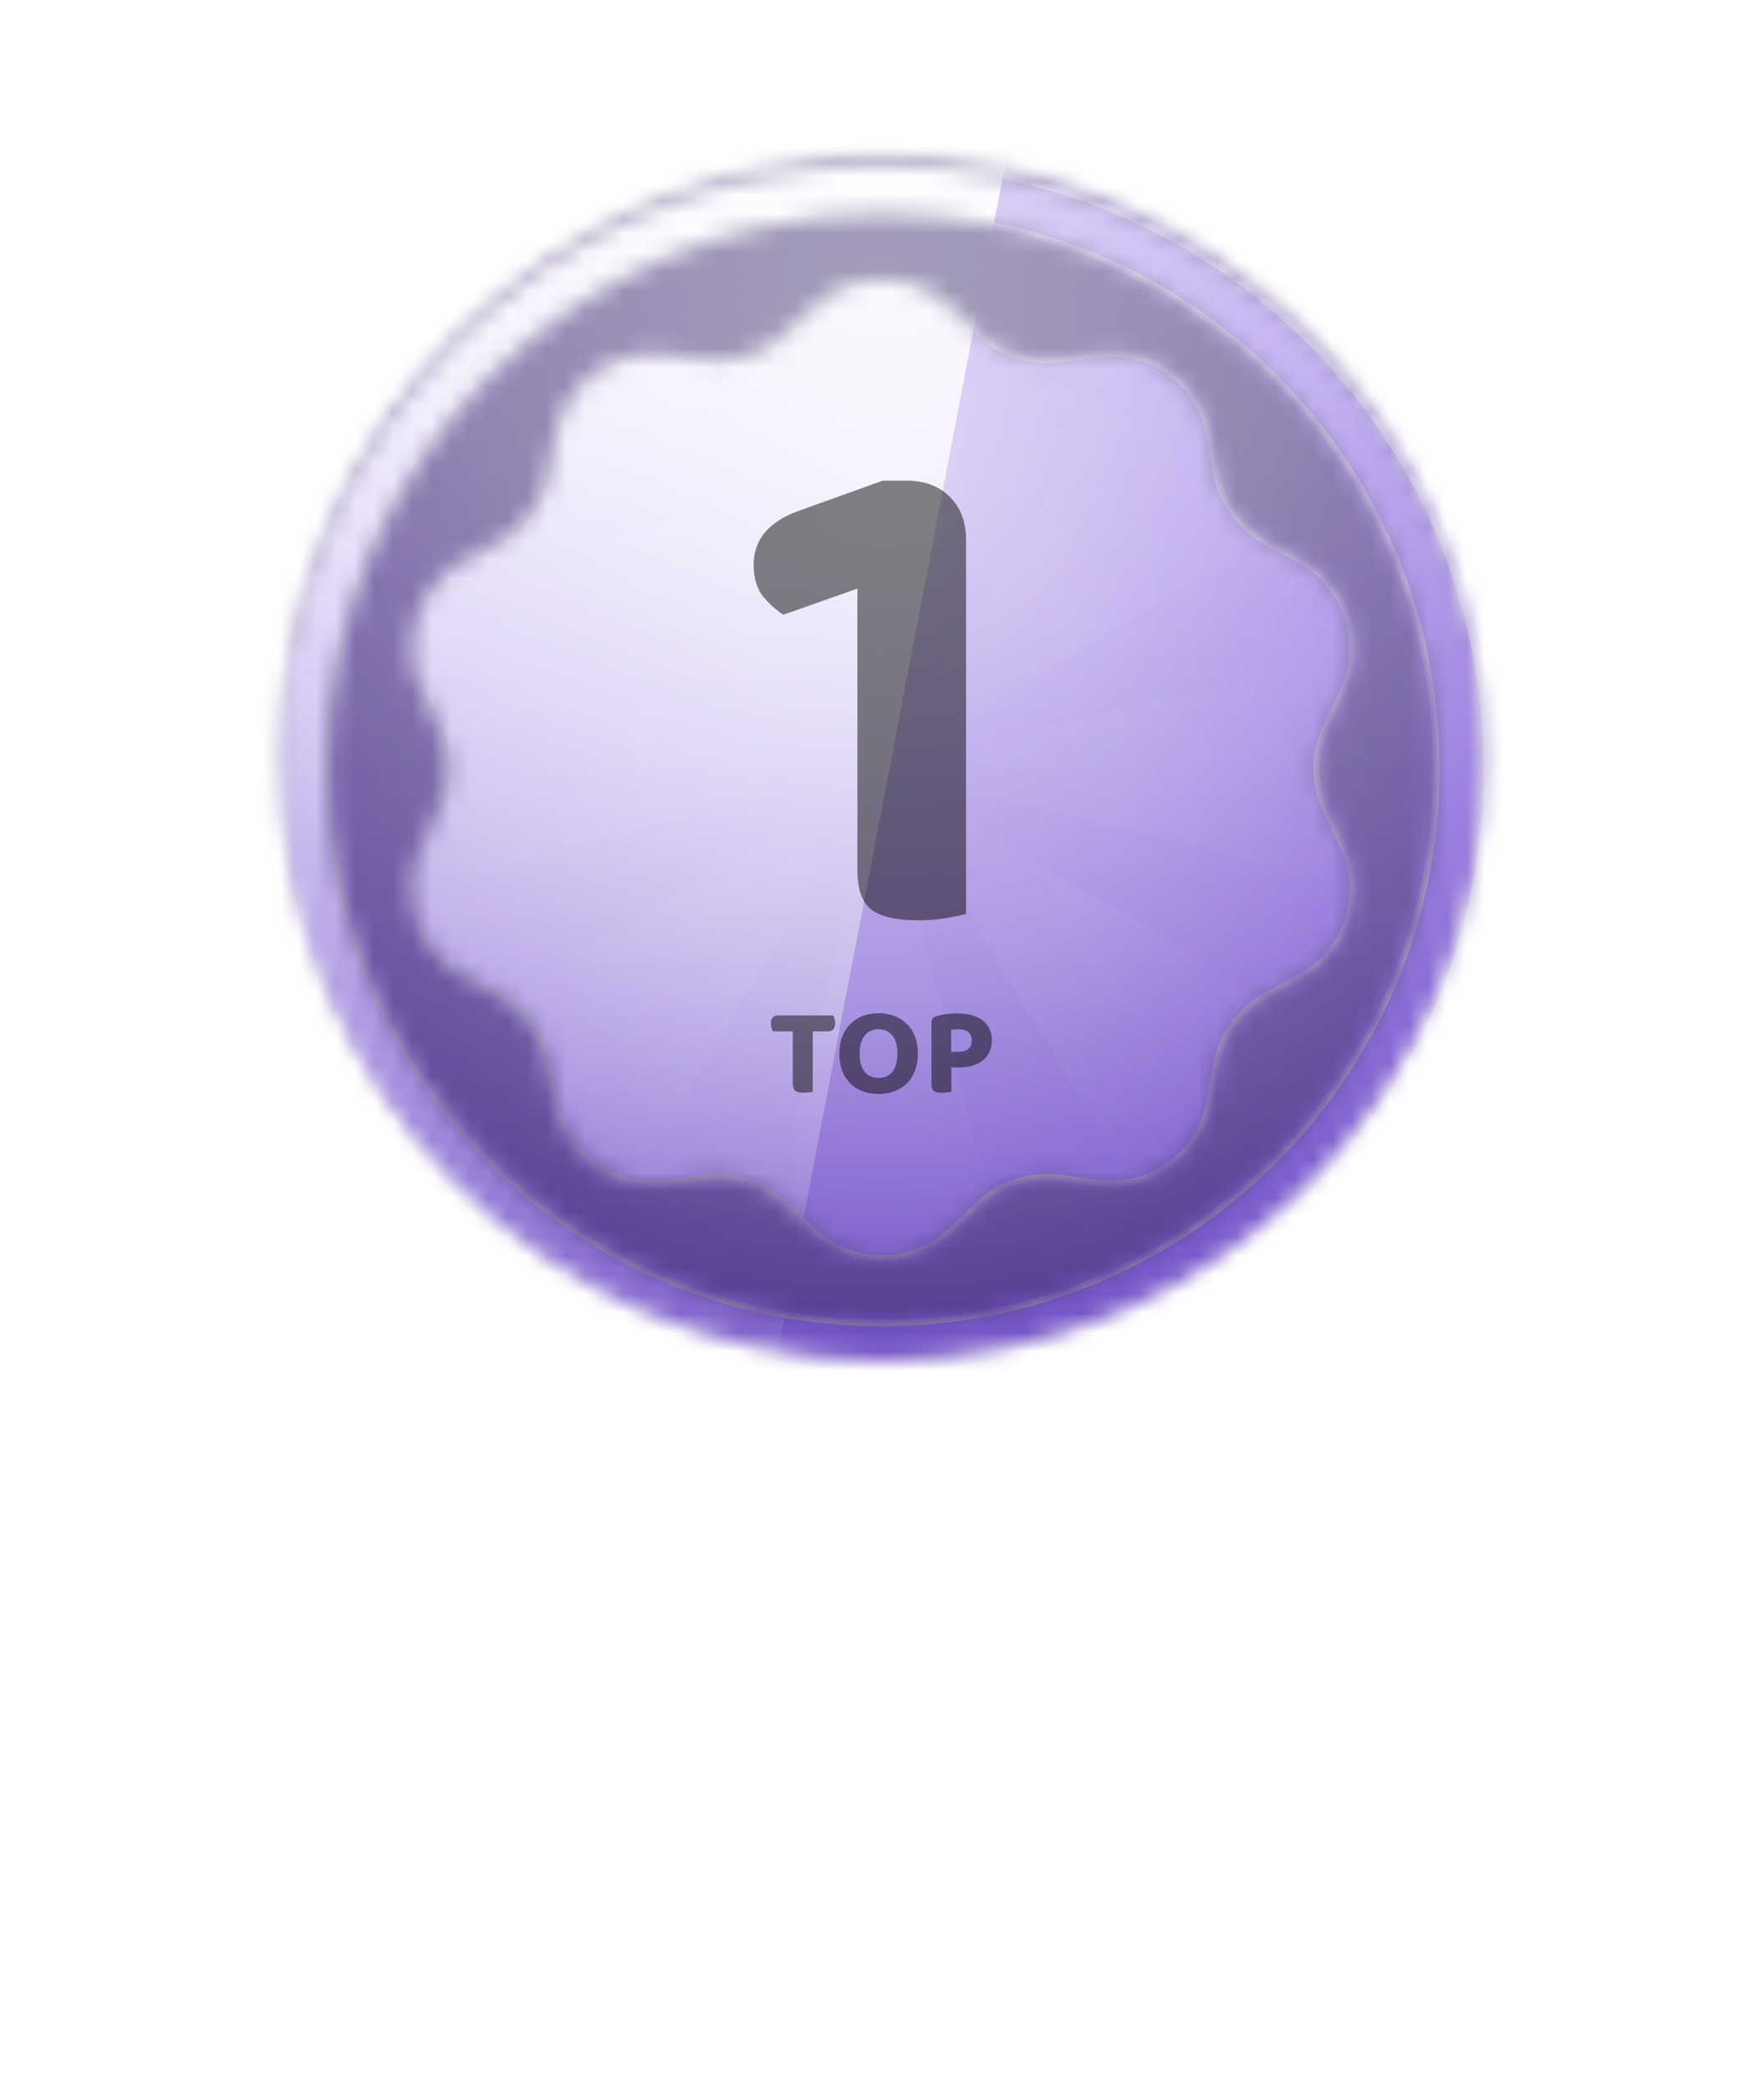 <svg width="92" height="109" viewBox="0 0 92 109" fill="none" xmlns="http://www.w3.org/2000/svg">
<g filter="url(#filter0_dddd_115_1615)">
<circle cx="46" cy="39.429" r="31.543" fill="white"/>
</g>
<mask id="mask0_115_1615" style="mask-type:alpha" maskUnits="userSpaceOnUse" x="14" y="7" width="64" height="64">
<circle cx="46" cy="39.429" r="31.543" fill="white"/>
</mask>
<g mask="url(#mask0_115_1615)">
<mask id="mask1_115_1615" style="mask-type:alpha" maskUnits="userSpaceOnUse" x="14" y="7" width="64" height="64">
<circle cx="46" cy="39.429" r="31.543" fill="white"/>
</mask>
<g mask="url(#mask1_115_1615)">
<rect y="-6.571" width="92" height="92" fill="url(#paint0_linear_115_1615)"/>
<rect y="-6.571" width="92" height="92" fill="url(#paint1_linear_115_1615)" fill-opacity="0.6" style="mix-blend-mode:overlay"/>
<rect y="-6.571" width="92" height="92" fill="url(#paint2_radial_115_1615)" fill-opacity="0.6" style="mix-blend-mode:overlay"/>
<rect y="-6.571" width="92" height="92" fill="black" fill-opacity="0.16" style="mix-blend-mode:overlay"/>
<rect y="-6.571" width="92" height="92" fill="black" fill-opacity="0.12" style="mix-blend-mode:darken"/>
</g>
<g filter="url(#filter1_d_115_1615)">
<mask id="mask2_115_1615" style="mask-type:alpha" maskUnits="userSpaceOnUse" x="14" y="7" width="64" height="64">
<path fill-rule="evenodd" clip-rule="evenodd" d="M74.914 39.429C74.914 55.398 61.969 68.343 46 68.343C30.031 68.343 17.086 55.398 17.086 39.429C17.086 23.46 30.031 10.514 46 10.514C61.969 10.514 74.914 23.46 74.914 39.429ZM77.543 39.429C77.543 56.849 63.42 70.972 46 70.972C28.579 70.972 14.457 56.849 14.457 39.429C14.457 22.008 28.579 7.886 46 7.886C63.42 7.886 77.543 22.008 77.543 39.429ZM43.1 14.758C42.694 15.026 42.285 15.422 41.467 16.213L41.467 16.213C41.034 16.633 40.818 16.842 40.591 17.018C39.624 17.768 38.426 18.157 37.204 18.119C36.917 18.11 36.618 18.067 36.022 17.983C34.895 17.823 34.331 17.744 33.845 17.765C31.739 17.858 29.892 19.2 29.153 21.174C28.983 21.63 28.884 22.19 28.688 23.311L28.688 23.311C28.583 23.905 28.531 24.202 28.451 24.478C28.11 25.652 27.37 26.671 26.358 27.359C26.12 27.52 25.854 27.661 25.322 27.944L25.322 27.944L25.322 27.944C24.316 28.477 23.814 28.744 23.433 29.047C21.784 30.36 21.078 32.531 21.641 34.563C21.771 35.032 22.021 35.543 22.52 36.566L22.52 36.566C22.785 37.107 22.918 37.378 23.015 37.648C23.429 38.799 23.429 40.058 23.015 41.209C22.918 41.479 22.785 41.75 22.52 42.291L22.52 42.292C22.021 43.314 21.771 43.825 21.641 44.294C21.078 46.326 21.784 48.497 23.433 49.81C23.814 50.113 24.316 50.38 25.322 50.913C25.854 51.196 26.12 51.337 26.358 51.498C27.37 52.186 28.11 53.205 28.451 54.379C28.531 54.655 28.583 54.952 28.688 55.546L28.688 55.546L28.688 55.546C28.884 56.667 28.983 57.227 29.153 57.683C29.892 59.657 31.739 60.999 33.845 61.092C34.331 61.113 34.895 61.034 36.022 60.874C36.618 60.79 36.917 60.748 37.204 60.739C38.426 60.7 39.624 61.089 40.591 61.839C40.818 62.015 41.034 62.224 41.467 62.644L41.467 62.644C42.285 63.435 42.694 63.831 43.1 64.099C44.859 65.262 47.141 65.262 48.9 64.099C49.306 63.831 49.715 63.435 50.533 62.644L50.533 62.644C50.966 62.224 51.182 62.015 51.409 61.839C52.376 61.089 53.574 60.7 54.796 60.739C55.083 60.748 55.382 60.79 55.978 60.874C57.105 61.034 57.669 61.113 58.155 61.092C60.261 60.999 62.108 59.657 62.847 57.683C63.017 57.227 63.116 56.667 63.312 55.546C63.417 54.952 63.469 54.655 63.549 54.379C63.89 53.205 64.63 52.186 65.642 51.498C65.879 51.337 66.146 51.196 66.678 50.913C67.684 50.38 68.186 50.113 68.567 49.81C70.216 48.497 70.922 46.326 70.359 44.294C70.229 43.825 69.979 43.314 69.48 42.292C69.215 41.75 69.082 41.479 68.985 41.209C68.571 40.058 68.571 38.799 68.985 37.648C69.082 37.378 69.215 37.107 69.48 36.566C69.979 35.543 70.229 35.032 70.359 34.563C70.922 32.531 70.216 30.36 68.567 29.047C68.186 28.744 67.684 28.477 66.678 27.944L66.678 27.944C66.146 27.661 65.879 27.52 65.642 27.359C64.63 26.671 63.89 25.652 63.549 24.478C63.469 24.202 63.417 23.905 63.312 23.311C63.116 22.19 63.017 21.63 62.847 21.174C62.108 19.2 60.261 17.858 58.155 17.765C57.669 17.744 57.105 17.823 55.978 17.983L55.978 17.983C55.382 18.067 55.083 18.11 54.796 18.119C53.574 18.157 52.376 17.768 51.409 17.018C51.182 16.842 50.966 16.633 50.533 16.214L50.533 16.213L50.533 16.213C49.715 15.422 49.306 15.026 48.9 14.758C47.141 13.595 44.859 13.595 43.1 14.758Z" fill="white"/>
</mask>
<g mask="url(#mask2_115_1615)">
<rect y="-6.571" width="92" height="92" fill="url(#paint3_linear_115_1615)"/>
<rect y="-6.571" width="92" height="92" fill="url(#paint4_linear_115_1615)" fill-opacity="0.6" style="mix-blend-mode:overlay"/>
<rect y="-6.571" width="92" height="92" fill="url(#paint5_radial_115_1615)" fill-opacity="0.6" style="mix-blend-mode:overlay"/>
<g style="mix-blend-mode:soft-light">
<path fill-rule="evenodd" clip-rule="evenodd" d="M0 -6.571H55.2L37.583 85.429H0V-6.571Z" fill="url(#paint6_linear_115_1615)" style="mix-blend-mode:lighten"/>
</g>
<g style="mix-blend-mode:plus-lighter" opacity="0.04">
<path fill-rule="evenodd" clip-rule="evenodd" d="M46 39.428L55.2 2.628H36.8L46 39.428ZM46 39.428L78.527 19.912L65.516 6.901L46 39.428ZM46 39.428L82.8 30.228V48.628L46 39.428ZM46 39.428L78.527 58.945L65.516 71.955L46 39.428ZM46 39.428L55.2 76.228H36.8L46 39.428ZM46 39.428L13.473 58.945L26.484 71.955L46 39.428ZM46 39.428L9.2 30.228V48.628L46 39.428ZM26.484 6.902L13.473 19.912L46 39.428L26.484 6.902Z" fill="url(#paint7_radial_115_1615)"/>
</g>
<g style="mix-blend-mode:soft-light">
<mask id="path-12-inside-1_115_1615" fill="white">
<path fill-rule="evenodd" clip-rule="evenodd" d="M74.914 39.429C74.914 55.398 61.969 68.343 46 68.343C30.031 68.343 17.086 55.398 17.086 39.429C17.086 23.46 30.031 10.514 46 10.514C61.969 10.514 74.914 23.46 74.914 39.429ZM77.543 39.429C77.543 56.849 63.42 70.972 46 70.972C28.579 70.972 14.457 56.849 14.457 39.429C14.457 22.008 28.579 7.886 46 7.886C63.42 7.886 77.543 22.008 77.543 39.429ZM43.1 14.758C42.694 15.026 42.285 15.422 41.467 16.213L41.467 16.213C41.034 16.633 40.818 16.842 40.591 17.018C39.624 17.768 38.426 18.157 37.204 18.119C36.917 18.11 36.618 18.067 36.022 17.983C34.895 17.823 34.331 17.744 33.845 17.765C31.739 17.858 29.892 19.2 29.153 21.174C28.983 21.63 28.884 22.19 28.688 23.311L28.688 23.311C28.583 23.905 28.531 24.202 28.451 24.478C28.11 25.652 27.37 26.671 26.358 27.359C26.12 27.52 25.854 27.661 25.322 27.944L25.322 27.944L25.322 27.944C24.316 28.477 23.814 28.744 23.433 29.047C21.784 30.36 21.078 32.531 21.641 34.563C21.771 35.032 22.021 35.543 22.52 36.566L22.52 36.566C22.785 37.107 22.918 37.378 23.015 37.648C23.429 38.799 23.429 40.058 23.015 41.209C22.918 41.479 22.785 41.75 22.52 42.291L22.52 42.292C22.021 43.314 21.771 43.825 21.641 44.294C21.078 46.326 21.784 48.497 23.433 49.81C23.814 50.113 24.316 50.38 25.322 50.913C25.854 51.196 26.12 51.337 26.358 51.498C27.37 52.186 28.11 53.205 28.451 54.379C28.531 54.655 28.583 54.952 28.688 55.546L28.688 55.546L28.688 55.546C28.884 56.667 28.983 57.227 29.153 57.683C29.892 59.657 31.739 60.999 33.845 61.092C34.331 61.113 34.895 61.034 36.022 60.874C36.618 60.79 36.917 60.748 37.204 60.739C38.426 60.7 39.624 61.089 40.591 61.839C40.818 62.015 41.034 62.224 41.467 62.644L41.467 62.644C42.285 63.435 42.694 63.831 43.1 64.099C44.859 65.262 47.141 65.262 48.9 64.099C49.306 63.831 49.715 63.435 50.533 62.644L50.533 62.644C50.966 62.224 51.182 62.015 51.409 61.839C52.376 61.089 53.574 60.7 54.796 60.739C55.083 60.748 55.382 60.79 55.978 60.874C57.105 61.034 57.669 61.113 58.155 61.092C60.261 60.999 62.108 59.657 62.847 57.683C63.017 57.227 63.116 56.667 63.312 55.546C63.417 54.952 63.469 54.655 63.549 54.379C63.89 53.205 64.63 52.186 65.642 51.498C65.879 51.337 66.146 51.196 66.678 50.913C67.684 50.38 68.186 50.113 68.567 49.81C70.216 48.497 70.922 46.326 70.359 44.294C70.229 43.825 69.979 43.314 69.48 42.292C69.215 41.75 69.082 41.479 68.985 41.209C68.571 40.058 68.571 38.799 68.985 37.648C69.082 37.378 69.215 37.107 69.48 36.566C69.979 35.543 70.229 35.032 70.359 34.563C70.922 32.531 70.216 30.36 68.567 29.047C68.186 28.744 67.684 28.477 66.678 27.944L66.678 27.944C66.146 27.661 65.879 27.52 65.642 27.359C64.63 26.671 63.89 25.652 63.549 24.478C63.469 24.202 63.417 23.905 63.312 23.311C63.116 22.19 63.017 21.63 62.847 21.174C62.108 19.2 60.261 17.858 58.155 17.765C57.669 17.744 57.105 17.823 55.978 17.983L55.978 17.983C55.382 18.067 55.083 18.11 54.796 18.119C53.574 18.157 52.376 17.768 51.409 17.018C51.182 16.842 50.966 16.633 50.533 16.214L50.533 16.213L50.533 16.213C49.715 15.422 49.306 15.026 48.9 14.758C47.141 13.595 44.859 13.595 43.1 14.758Z"/>
</mask>
<path d="M41.467 16.213L41.353 16.095L41.347 16.102L41.467 16.213ZM43.1 14.758L43.01 14.621L43.01 14.621L43.1 14.758ZM41.467 16.213L41.582 16.332L41.588 16.325L41.467 16.213ZM40.591 17.018L40.691 17.148L40.691 17.148L40.591 17.018ZM37.204 18.119L37.199 18.283L37.199 18.283L37.204 18.119ZM36.022 17.983L35.999 18.146L35.999 18.146L36.022 17.983ZM33.845 17.765L33.838 17.601L33.838 17.601L33.845 17.765ZM29.153 21.174L29.307 21.232L29.307 21.232L29.153 21.174ZM28.688 23.311L28.526 23.283L28.526 23.284L28.688 23.311ZM28.688 23.311L28.849 23.34L28.849 23.338L28.688 23.311ZM28.451 24.478L28.609 24.523L28.609 24.523L28.451 24.478ZM26.358 27.359L26.45 27.495L26.45 27.495L26.358 27.359ZM25.322 27.944L25.245 27.799L25.243 27.8L25.322 27.944ZM25.322 27.944L25.243 27.8L25.239 27.802L25.322 27.944ZM25.322 27.944L25.399 28.089L25.405 28.085L25.322 27.944ZM23.433 29.047L23.535 29.176L23.535 29.176L23.433 29.047ZM21.641 34.563L21.483 34.607L21.483 34.607L21.641 34.563ZM22.52 36.566L22.373 36.638L22.374 36.639L22.52 36.566ZM22.52 36.566L22.668 36.493L22.667 36.492L22.52 36.566ZM23.015 37.648L23.169 37.592L23.169 37.592L23.015 37.648ZM23.015 41.209L22.86 41.154L22.86 41.154L23.015 41.209ZM22.52 42.291L22.373 42.219L22.371 42.223L22.52 42.291ZM22.52 42.292L22.668 42.364L22.67 42.36L22.52 42.292ZM21.641 44.294L21.483 44.251L21.483 44.251L21.641 44.294ZM23.433 49.81L23.331 49.939L23.331 49.939L23.433 49.81ZM25.322 50.913L25.399 50.768L25.399 50.768L25.322 50.913ZM26.358 51.498L26.266 51.634L26.266 51.634L26.358 51.498ZM28.451 54.379L28.293 54.425L28.293 54.425L28.451 54.379ZM28.688 55.546L28.526 55.574L28.526 55.576L28.688 55.546ZM28.688 55.546L28.85 55.519L28.849 55.515L28.688 55.546ZM28.688 55.546L28.525 55.573L28.526 55.574L28.688 55.546ZM29.153 57.683L28.999 57.741L28.999 57.741L29.153 57.683ZM33.845 61.092L33.852 60.928L33.852 60.928L33.845 61.092ZM36.022 60.874L36.045 61.037L36.045 61.037L36.022 60.874ZM37.204 60.739L37.199 60.574L37.199 60.574L37.204 60.739ZM40.591 61.839L40.691 61.709L40.691 61.709L40.591 61.839ZM41.467 62.644L41.353 62.762L41.355 62.764L41.467 62.644ZM41.467 62.644L41.581 62.526L41.579 62.523L41.467 62.644ZM43.1 64.099L43.191 63.962L43.191 63.962L43.1 64.099ZM48.9 64.099L48.99 64.236L48.99 64.236L48.9 64.099ZM50.533 62.644L50.421 62.523L50.419 62.526L50.533 62.644ZM50.533 62.644L50.645 62.764L50.647 62.761L50.533 62.644ZM51.409 61.839L51.309 61.709L51.309 61.709L51.409 61.839ZM54.796 60.739L54.801 60.574L54.801 60.574L54.796 60.739ZM55.978 60.874L55.955 61.037L55.955 61.037L55.978 60.874ZM58.155 61.092L58.148 60.928L58.148 60.928L58.155 61.092ZM62.847 57.683L63.001 57.741L63.001 57.741L62.847 57.683ZM63.312 55.546L63.474 55.574L63.474 55.574L63.312 55.546ZM63.549 54.379L63.391 54.334L63.391 54.334L63.549 54.379ZM65.642 51.498L65.734 51.634L65.734 51.634L65.642 51.498ZM66.678 50.913L66.601 50.768L66.601 50.768L66.678 50.913ZM68.567 49.81L68.465 49.681L68.465 49.681L68.567 49.81ZM70.359 44.294L70.201 44.338L70.201 44.338L70.359 44.294ZM69.48 42.292L69.332 42.364L69.332 42.364L69.48 42.292ZM68.985 41.209L68.831 41.265L68.831 41.265L68.985 41.209ZM68.985 37.648L68.831 37.592L68.831 37.592L68.985 37.648ZM69.48 36.566L69.332 36.493L69.332 36.493L69.48 36.566ZM70.359 34.563L70.201 34.519L70.201 34.519L70.359 34.563ZM68.567 29.047L68.669 28.919L68.669 28.919L68.567 29.047ZM66.678 27.944L66.755 27.799L66.752 27.797L66.678 27.944ZM66.678 27.944L66.601 28.089L66.605 28.091L66.678 27.944ZM65.642 27.359L65.55 27.495L65.55 27.495L65.642 27.359ZM63.549 24.478L63.391 24.523L63.391 24.523L63.549 24.478ZM63.312 23.311L63.474 23.283L63.474 23.283L63.312 23.311ZM62.847 21.174L63.001 21.117L63.001 21.117L62.847 21.174ZM58.155 17.765L58.162 17.601L58.162 17.601L58.155 17.765ZM55.978 17.983L55.999 18.146L56.001 18.146L55.978 17.983ZM55.978 17.983L55.958 17.82L55.955 17.82L55.978 17.983ZM54.796 18.119L54.801 18.283L54.801 18.283L54.796 18.119ZM51.409 17.018L51.51 16.888L51.51 16.888L51.409 17.018ZM50.533 16.214L50.647 16.096L50.646 16.095L50.533 16.214ZM50.533 16.213L50.416 16.33L50.419 16.332L50.533 16.213ZM50.533 16.213L50.649 16.097L50.647 16.095L50.533 16.213ZM48.9 14.758L48.99 14.621L48.99 14.621L48.9 14.758ZM46 68.507C62.059 68.507 75.079 55.488 75.079 39.429H74.75C74.75 55.307 61.878 68.179 46 68.179V68.507ZM16.921 39.429C16.921 55.488 29.94 68.507 46 68.507V68.179C30.122 68.179 17.25 55.307 17.25 39.429H16.921ZM46 10.35C29.94 10.35 16.921 23.369 16.921 39.429H17.25C17.25 23.55 30.122 10.679 46 10.679V10.35ZM75.079 39.429C75.079 23.369 62.059 10.35 46 10.35V10.679C61.878 10.679 74.75 23.55 74.75 39.429H75.079ZM46 71.136C63.511 71.136 77.707 56.94 77.707 39.429H77.379C77.379 56.758 63.33 70.807 46 70.807V71.136ZM14.293 39.429C14.293 56.94 28.488 71.136 46 71.136V70.807C28.67 70.807 14.621 56.758 14.621 39.429H14.293ZM46 7.721C28.488 7.721 14.293 21.917 14.293 39.429H14.621C14.621 22.099 28.67 8.05 46 8.05V7.721ZM77.707 39.429C77.707 21.917 63.511 7.721 46 7.721V8.05C63.33 8.05 77.379 22.099 77.379 39.429H77.707ZM41.581 16.332C42.405 15.535 42.801 15.153 43.191 14.895L43.01 14.621C42.588 14.9 42.166 15.309 41.353 16.095L41.581 16.332ZM41.588 16.325L41.588 16.325L41.347 16.102L41.347 16.102L41.588 16.325ZM40.691 17.148C40.927 16.965 41.151 16.748 41.581 16.332L41.353 16.096C40.917 16.517 40.708 16.719 40.49 16.888L40.691 17.148ZM37.199 18.283C38.459 18.322 39.694 17.921 40.691 17.148L40.49 16.888C39.554 17.614 38.393 17.991 37.209 17.954L37.199 18.283ZM35.999 18.146C36.592 18.23 36.901 18.273 37.199 18.283L37.209 17.954C36.933 17.946 36.645 17.905 36.045 17.82L35.999 18.146ZM33.852 17.929C34.319 17.909 34.864 17.985 35.999 18.146L36.045 17.82C34.925 17.662 34.343 17.579 33.838 17.601L33.852 17.929ZM29.307 21.232C30.023 19.319 31.812 18.019 33.852 17.929L33.838 17.601C31.666 17.697 29.761 19.081 28.999 21.117L29.307 21.232ZM28.849 23.34C29.047 22.212 29.143 21.67 29.307 21.232L28.999 21.117C28.822 21.59 28.721 22.169 28.526 23.283L28.849 23.34ZM28.849 23.338L28.85 23.338L28.526 23.284L28.525 23.285L28.849 23.338ZM28.609 24.523C28.692 24.237 28.746 23.93 28.849 23.34L28.526 23.283C28.421 23.88 28.37 24.167 28.293 24.432L28.609 24.523ZM26.45 27.495C27.494 26.785 28.257 25.735 28.609 24.523L28.293 24.432C27.963 25.57 27.246 26.557 26.266 27.223L26.45 27.495ZM25.399 28.089C25.928 27.808 26.204 27.662 26.45 27.495L26.266 27.223C26.037 27.378 25.78 27.515 25.245 27.799L25.399 28.089ZM25.401 28.088L25.401 28.088L25.243 27.8L25.243 27.8L25.401 28.088ZM25.405 28.085L25.405 28.085L25.239 27.802L25.238 27.802L25.405 28.085ZM23.535 29.176C23.901 28.884 24.387 28.626 25.399 28.089L25.245 27.799C24.246 28.329 23.726 28.604 23.331 28.919L23.535 29.176ZM21.799 34.519C21.254 32.551 21.938 30.448 23.535 29.176L23.331 28.919C21.63 30.273 20.902 32.512 21.483 34.607L21.799 34.519ZM22.668 36.493C22.165 35.464 21.924 34.969 21.799 34.519L21.483 34.607C21.617 35.094 21.876 35.622 22.373 36.638L22.668 36.493ZM22.667 36.492L22.667 36.492L22.374 36.639L22.374 36.639L22.667 36.492ZM23.169 37.592C23.068 37.312 22.931 37.032 22.668 36.493L22.373 36.638C22.639 37.182 22.767 37.444 22.86 37.704L23.169 37.592ZM23.169 41.265C23.597 40.078 23.597 38.779 23.169 37.592L22.86 37.704C23.262 38.819 23.262 40.039 22.86 41.154L23.169 41.265ZM22.668 42.364C22.931 41.825 23.068 41.545 23.169 41.265L22.86 41.154C22.767 41.413 22.639 41.675 22.373 42.219L22.668 42.364ZM22.67 42.36L22.67 42.36L22.371 42.223L22.371 42.223L22.67 42.36ZM21.799 44.338C21.924 43.888 22.165 43.393 22.668 42.364L22.373 42.219C21.876 43.235 21.617 43.763 21.483 44.251L21.799 44.338ZM23.535 49.681C21.938 48.41 21.254 46.306 21.799 44.338L21.483 44.251C20.902 46.346 21.63 48.585 23.331 49.939L23.535 49.681ZM25.399 50.768C24.387 50.231 23.901 49.973 23.535 49.681L23.331 49.939C23.726 50.253 24.246 50.528 25.245 51.058L25.399 50.768ZM26.45 51.363C26.204 51.195 25.928 51.049 25.399 50.768L25.245 51.058C25.78 51.343 26.037 51.479 26.266 51.634L26.45 51.363ZM28.609 54.334C28.257 53.122 27.494 52.072 26.45 51.363L26.266 51.634C27.246 52.3 27.963 53.287 28.293 54.425L28.609 54.334ZM28.849 55.517C28.746 54.927 28.692 54.62 28.609 54.334L28.293 54.425C28.37 54.69 28.421 54.977 28.526 55.574L28.849 55.517ZM28.849 55.515L28.849 55.515L28.526 55.576L28.526 55.576L28.849 55.515ZM28.85 55.519L28.849 55.519L28.525 55.573L28.526 55.573L28.85 55.519ZM29.307 57.625C29.143 57.188 29.047 56.646 28.849 55.517L28.526 55.574C28.721 56.688 28.822 57.267 28.999 57.741L29.307 57.625ZM33.852 60.928C31.812 60.838 30.023 59.538 29.307 57.625L28.999 57.741C29.761 59.776 31.666 61.16 33.838 61.256L33.852 60.928ZM35.999 60.712C34.864 60.872 34.319 60.948 33.852 60.928L33.838 61.256C34.343 61.278 34.925 61.195 36.045 61.037L35.999 60.712ZM37.199 60.574C36.901 60.584 36.592 60.628 35.999 60.712L36.045 61.037C36.645 60.952 36.933 60.911 37.209 60.903L37.199 60.574ZM40.691 61.709C39.694 60.936 38.459 60.535 37.199 60.574L37.209 60.903C38.393 60.866 39.554 61.243 40.49 61.969L40.691 61.709ZM41.581 62.526C41.151 62.109 40.927 61.892 40.691 61.709L40.49 61.969C40.708 62.138 40.917 62.34 41.353 62.762L41.581 62.526ZM41.579 62.523L41.579 62.523L41.355 62.764L41.355 62.764L41.579 62.523ZM43.191 63.962C42.801 63.704 42.405 63.322 41.581 62.526L41.353 62.762C42.166 63.548 42.588 63.957 43.01 64.236L43.191 63.962ZM48.809 63.962C47.106 65.088 44.894 65.088 43.191 63.962L43.01 64.236C44.823 65.435 47.177 65.435 48.99 64.236L48.809 63.962ZM50.419 62.526C49.595 63.322 49.199 63.704 48.809 63.962L48.99 64.236C49.412 63.957 49.834 63.548 50.647 62.762L50.419 62.526ZM50.421 62.523L50.421 62.523L50.645 62.764L50.645 62.764L50.421 62.523ZM51.309 61.709C51.073 61.892 50.849 62.109 50.419 62.525L50.647 62.761C51.083 62.34 51.292 62.138 51.51 61.969L51.309 61.709ZM54.801 60.574C53.541 60.535 52.306 60.936 51.309 61.709L51.51 61.969C52.446 61.243 53.607 60.866 54.791 60.903L54.801 60.574ZM56.001 60.712C55.408 60.628 55.099 60.584 54.801 60.574L54.791 60.903C55.067 60.911 55.355 60.952 55.955 61.037L56.001 60.712ZM58.148 60.928C57.681 60.948 57.136 60.872 56.001 60.712L55.955 61.037C57.075 61.195 57.657 61.278 58.162 61.256L58.148 60.928ZM62.693 57.625C61.977 59.538 60.188 60.838 58.148 60.928L58.162 61.256C60.334 61.16 62.239 59.776 63.001 57.741L62.693 57.625ZM63.151 55.517C62.953 56.646 62.857 57.188 62.693 57.625L63.001 57.741C63.178 57.267 63.279 56.688 63.474 55.574L63.151 55.517ZM63.391 54.334C63.308 54.62 63.254 54.927 63.151 55.517L63.474 55.574C63.579 54.977 63.63 54.69 63.707 54.425L63.391 54.334ZM65.55 51.363C64.506 52.072 63.743 53.122 63.391 54.334L63.707 54.425C64.037 53.287 64.754 52.3 65.734 51.634L65.55 51.363ZM66.601 50.768C66.072 51.049 65.796 51.195 65.55 51.363L65.734 51.634C65.963 51.479 66.219 51.343 66.755 51.058L66.601 50.768ZM68.465 49.681C68.099 49.973 67.613 50.231 66.601 50.768L66.755 51.058C67.754 50.528 68.274 50.253 68.669 49.939L68.465 49.681ZM70.201 44.338C70.746 46.306 70.062 48.41 68.465 49.681L68.669 49.939C70.37 48.585 71.098 46.346 70.517 44.251L70.201 44.338ZM69.332 42.364C69.835 43.393 70.076 43.888 70.201 44.338L70.517 44.251C70.383 43.763 70.124 43.235 69.627 42.219L69.332 42.364ZM68.831 41.265C68.932 41.545 69.069 41.825 69.332 42.364L69.627 42.219C69.361 41.675 69.233 41.413 69.14 41.154L68.831 41.265ZM68.831 37.592C68.403 38.779 68.403 40.078 68.831 41.265L69.14 41.154C68.738 40.039 68.738 38.819 69.14 37.704L68.831 37.592ZM69.332 36.493C69.069 37.032 68.932 37.312 68.831 37.592L69.14 37.704C69.233 37.444 69.361 37.182 69.627 36.638L69.332 36.493ZM70.201 34.519C70.076 34.969 69.835 35.464 69.332 36.493L69.627 36.638C70.124 35.622 70.383 35.094 70.517 34.607L70.201 34.519ZM68.465 29.176C70.062 30.448 70.746 32.551 70.201 34.519L70.517 34.607C71.098 32.512 70.37 30.273 68.669 28.919L68.465 29.176ZM66.601 28.089C67.613 28.626 68.099 28.884 68.465 29.176L68.669 28.919C68.274 28.604 67.754 28.329 66.755 27.799L66.601 28.089ZM66.605 28.091L66.605 28.091L66.752 27.797L66.752 27.797L66.605 28.091ZM65.55 27.495C65.796 27.662 66.072 27.808 66.601 28.089L66.755 27.799C66.219 27.515 65.963 27.378 65.734 27.223L65.55 27.495ZM63.391 24.523C63.743 25.735 64.506 26.785 65.55 27.495L65.734 27.223C64.754 26.557 64.037 25.57 63.707 24.432L63.391 24.523ZM63.151 23.34C63.254 23.93 63.308 24.237 63.391 24.523L63.707 24.432C63.63 24.167 63.579 23.88 63.474 23.283L63.151 23.34ZM62.693 21.232C62.857 21.67 62.953 22.212 63.151 23.34L63.474 23.283C63.279 22.169 63.178 21.59 63.001 21.117L62.693 21.232ZM58.148 17.929C60.188 18.019 61.977 19.319 62.693 21.232L63.001 21.117C62.239 19.081 60.334 17.697 58.162 17.601L58.148 17.929ZM56.001 18.146C57.136 17.985 57.681 17.909 58.148 17.929L58.162 17.601C57.657 17.579 57.075 17.662 55.955 17.82L56.001 18.146ZM55.999 18.146L55.999 18.146L55.958 17.82L55.958 17.82L55.999 18.146ZM54.801 18.283C55.099 18.273 55.408 18.23 56.001 18.146L55.955 17.82C55.355 17.905 55.067 17.946 54.791 17.954L54.801 18.283ZM51.309 17.148C52.306 17.921 53.541 18.322 54.801 18.283L54.791 17.954C53.607 17.991 52.446 17.614 51.51 16.888L51.309 17.148ZM50.419 16.332C50.849 16.748 51.073 16.965 51.309 17.148L51.51 16.888C51.292 16.719 51.083 16.517 50.647 16.096L50.419 16.332ZM50.419 16.332L50.419 16.332L50.646 16.095L50.646 16.095L50.419 16.332ZM50.416 16.33L50.416 16.33L50.649 16.097L50.649 16.097L50.416 16.33ZM48.809 14.895C49.199 15.153 49.595 15.535 50.419 16.332L50.647 16.095C49.834 15.309 49.412 14.9 48.99 14.621L48.809 14.895ZM43.191 14.895C44.894 13.769 47.106 13.769 48.809 14.895L48.99 14.621C47.177 13.422 44.823 13.422 43.01 14.621L43.191 14.895Z" fill="url(#paint8_linear_115_1615)" mask="url(#path-12-inside-1_115_1615)"/>
</g>
</g>
</g>
</g>
<g filter="url(#filter2_bi_115_1615)">
<path d="M40.853 31.732C40.509 31.511 40.166 31.204 39.822 30.812C39.479 30.395 39.307 29.83 39.307 29.119C39.307 27.794 40.117 26.849 41.736 26.285L46.042 24.74H47.293C48.225 24.74 48.973 25.022 49.538 25.586C50.102 26.15 50.384 26.898 50.384 27.831V47.335C50.114 47.408 49.758 47.482 49.317 47.556C48.875 47.629 48.385 47.666 47.845 47.666C46.741 47.666 45.944 47.482 45.453 47.114C44.962 46.746 44.717 46.047 44.717 45.016V30.37L40.853 31.732Z" fill="black" fill-opacity="0.24" style="mix-blend-mode:color-burn"/>
<path d="M40.853 31.732C40.509 31.511 40.166 31.204 39.822 30.812C39.479 30.395 39.307 29.83 39.307 29.119C39.307 27.794 40.117 26.849 41.736 26.285L46.042 24.74H47.293C48.225 24.74 48.973 25.022 49.538 25.586C50.102 26.15 50.384 26.898 50.384 27.831V47.335C50.114 47.408 49.758 47.482 49.317 47.556C48.875 47.629 48.385 47.666 47.845 47.666C46.741 47.666 45.944 47.482 45.453 47.114C44.962 46.746 44.717 46.047 44.717 45.016V30.37L40.853 31.732Z" fill="black" fill-opacity="0.32" style="mix-blend-mode:darken"/>
</g>
<g filter="url(#filter3_bi_115_1615)">
<path d="M42.387 53.46V56.608C42.338 56.621 42.27 56.632 42.183 56.641C42.095 56.654 42.003 56.66 41.907 56.66C41.701 56.66 41.556 56.625 41.473 56.555C41.39 56.485 41.348 56.358 41.348 56.174V53.46H40.317C40.29 53.416 40.264 53.359 40.238 53.289C40.216 53.219 40.205 53.142 40.205 53.059C40.205 52.91 40.238 52.803 40.303 52.737C40.369 52.667 40.459 52.632 40.573 52.632H43.445C43.475 52.676 43.502 52.733 43.523 52.803C43.545 52.873 43.556 52.95 43.556 53.033C43.556 53.177 43.523 53.285 43.458 53.355C43.392 53.425 43.302 53.46 43.188 53.46H42.387ZM47.87 54.617C47.87 54.958 47.818 55.261 47.712 55.523C47.612 55.786 47.469 56.008 47.285 56.187C47.101 56.362 46.884 56.496 46.635 56.588C46.385 56.68 46.113 56.726 45.82 56.726C45.526 56.726 45.255 56.68 45.005 56.588C44.755 56.496 44.538 56.362 44.354 56.187C44.175 56.008 44.032 55.786 43.927 55.523C43.826 55.261 43.776 54.958 43.776 54.617C43.776 54.275 43.829 53.975 43.934 53.716C44.039 53.453 44.184 53.234 44.367 53.059C44.551 52.88 44.766 52.744 45.011 52.652C45.261 52.56 45.531 52.514 45.82 52.514C46.109 52.514 46.378 52.56 46.628 52.652C46.878 52.744 47.095 52.88 47.279 53.059C47.463 53.234 47.607 53.453 47.712 53.716C47.818 53.975 47.87 54.275 47.87 54.617ZM46.806 54.617C46.806 54.196 46.716 53.88 46.536 53.67C46.361 53.456 46.122 53.348 45.82 53.348C45.522 53.348 45.283 53.456 45.103 53.67C44.924 53.88 44.834 54.196 44.834 54.617C44.834 55.041 44.922 55.361 45.097 55.576C45.276 55.786 45.517 55.891 45.82 55.891C46.122 55.891 46.361 55.786 46.536 55.576C46.716 55.361 46.806 55.041 46.806 54.617ZM49.613 55.339V56.608C49.565 56.621 49.497 56.632 49.409 56.641C49.321 56.654 49.229 56.66 49.133 56.66C48.927 56.66 48.782 56.625 48.699 56.555C48.62 56.485 48.581 56.358 48.581 56.174V52.987C48.581 52.899 48.603 52.831 48.647 52.783C48.695 52.735 48.763 52.698 48.85 52.671C48.92 52.645 48.999 52.623 49.087 52.606C49.179 52.588 49.271 52.573 49.363 52.56C49.459 52.547 49.554 52.538 49.646 52.533C49.742 52.529 49.832 52.527 49.915 52.527C50.511 52.527 50.962 52.654 51.269 52.908C51.575 53.158 51.729 53.502 51.729 53.94C51.729 54.15 51.689 54.343 51.611 54.518C51.536 54.689 51.426 54.836 51.282 54.958C51.137 55.081 50.96 55.175 50.75 55.241C50.544 55.306 50.309 55.339 50.047 55.339H49.613ZM49.981 54.531C50.195 54.531 50.366 54.483 50.493 54.386C50.62 54.286 50.684 54.137 50.684 53.94C50.684 53.55 50.452 53.355 49.987 53.355C49.908 53.355 49.838 53.357 49.777 53.361C49.72 53.366 49.663 53.372 49.606 53.381V54.531H49.981Z" fill="black" fill-opacity="0.24" style="mix-blend-mode:color-burn"/>
<path d="M42.387 53.46V56.608C42.338 56.621 42.27 56.632 42.183 56.641C42.095 56.654 42.003 56.66 41.907 56.66C41.701 56.66 41.556 56.625 41.473 56.555C41.39 56.485 41.348 56.358 41.348 56.174V53.46H40.317C40.29 53.416 40.264 53.359 40.238 53.289C40.216 53.219 40.205 53.142 40.205 53.059C40.205 52.91 40.238 52.803 40.303 52.737C40.369 52.667 40.459 52.632 40.573 52.632H43.445C43.475 52.676 43.502 52.733 43.523 52.803C43.545 52.873 43.556 52.95 43.556 53.033C43.556 53.177 43.523 53.285 43.458 53.355C43.392 53.425 43.302 53.46 43.188 53.46H42.387ZM47.87 54.617C47.87 54.958 47.818 55.261 47.712 55.523C47.612 55.786 47.469 56.008 47.285 56.187C47.101 56.362 46.884 56.496 46.635 56.588C46.385 56.68 46.113 56.726 45.82 56.726C45.526 56.726 45.255 56.68 45.005 56.588C44.755 56.496 44.538 56.362 44.354 56.187C44.175 56.008 44.032 55.786 43.927 55.523C43.826 55.261 43.776 54.958 43.776 54.617C43.776 54.275 43.829 53.975 43.934 53.716C44.039 53.453 44.184 53.234 44.367 53.059C44.551 52.88 44.766 52.744 45.011 52.652C45.261 52.56 45.531 52.514 45.82 52.514C46.109 52.514 46.378 52.56 46.628 52.652C46.878 52.744 47.095 52.88 47.279 53.059C47.463 53.234 47.607 53.453 47.712 53.716C47.818 53.975 47.87 54.275 47.87 54.617ZM46.806 54.617C46.806 54.196 46.716 53.88 46.536 53.67C46.361 53.456 46.122 53.348 45.82 53.348C45.522 53.348 45.283 53.456 45.103 53.67C44.924 53.88 44.834 54.196 44.834 54.617C44.834 55.041 44.922 55.361 45.097 55.576C45.276 55.786 45.517 55.891 45.82 55.891C46.122 55.891 46.361 55.786 46.536 55.576C46.716 55.361 46.806 55.041 46.806 54.617ZM49.613 55.339V56.608C49.565 56.621 49.497 56.632 49.409 56.641C49.321 56.654 49.229 56.66 49.133 56.66C48.927 56.66 48.782 56.625 48.699 56.555C48.62 56.485 48.581 56.358 48.581 56.174V52.987C48.581 52.899 48.603 52.831 48.647 52.783C48.695 52.735 48.763 52.698 48.85 52.671C48.92 52.645 48.999 52.623 49.087 52.606C49.179 52.588 49.271 52.573 49.363 52.56C49.459 52.547 49.554 52.538 49.646 52.533C49.742 52.529 49.832 52.527 49.915 52.527C50.511 52.527 50.962 52.654 51.269 52.908C51.575 53.158 51.729 53.502 51.729 53.94C51.729 54.15 51.689 54.343 51.611 54.518C51.536 54.689 51.426 54.836 51.282 54.958C51.137 55.081 50.96 55.175 50.75 55.241C50.544 55.306 50.309 55.339 50.047 55.339H49.613ZM49.981 54.531C50.195 54.531 50.366 54.483 50.493 54.386C50.62 54.286 50.684 54.137 50.684 53.94C50.684 53.55 50.452 53.355 49.987 53.355C49.908 53.355 49.838 53.357 49.777 53.361C49.72 53.366 49.663 53.372 49.606 53.381V54.531H49.981Z" fill="black" fill-opacity="0.32" style="mix-blend-mode:darken"/>
</g>
<defs>
<filter id="filter0_dddd_115_1615" x="3.614" y="5.914" width="84.771" height="102.843" filterUnits="userSpaceOnUse" color-interpolation-filters="sRGB">
<feFlood flood-opacity="0" result="BackgroundImageFix"/>
<feColorMatrix in="SourceAlpha" type="matrix" values="0 0 0 0 0 0 0 0 0 0 0 0 0 0 0 0 0 0 127 0" result="hardAlpha"/>
<feOffset dy="1.643"/>
<feGaussianBlur stdDeviation="1.807"/>
<feColorMatrix type="matrix" values="0 0 0 0 0 0 0 0 0 0 0 0 0 0 0 0 0 0 0.24 0"/>
<feBlend mode="normal" in2="BackgroundImageFix" result="effect1_dropShadow_115_1615"/>
<feColorMatrix in="SourceAlpha" type="matrix" values="0 0 0 0 0 0 0 0 0 0 0 0 0 0 0 0 0 0 127 0" result="hardAlpha"/>
<feOffset dy="6.9"/>
<feGaussianBlur stdDeviation="3.45"/>
<feColorMatrix type="matrix" values="0 0 0 0 0 0 0 0 0 0 0 0 0 0 0 0 0 0 0.21 0"/>
<feBlend mode="normal" in2="effect1_dropShadow_115_1615" result="effect2_dropShadow_115_1615"/>
<feColorMatrix in="SourceAlpha" type="matrix" values="0 0 0 0 0 0 0 0 0 0 0 0 0 0 0 0 0 0 127 0" result="hardAlpha"/>
<feOffset dy="15.114"/>
<feGaussianBlur stdDeviation="4.6"/>
<feColorMatrix type="matrix" values="0 0 0 0 0 0 0 0 0 0 0 0 0 0 0 0 0 0 0.12 0"/>
<feBlend mode="normal" in2="effect2_dropShadow_115_1615" result="effect3_dropShadow_115_1615"/>
<feColorMatrix in="SourceAlpha" type="matrix" values="0 0 0 0 0 0 0 0 0 0 0 0 0 0 0 0 0 0 127 0" result="hardAlpha"/>
<feOffset dy="26.943"/>
<feGaussianBlur stdDeviation="5.421"/>
<feColorMatrix type="matrix" values="0 0 0 0 0 0 0 0 0 0 0 0 0 0 0 0 0 0 0.04 0"/>
<feBlend mode="normal" in2="effect3_dropShadow_115_1615" result="effect4_dropShadow_115_1615"/>
<feBlend mode="normal" in="SourceGraphic" in2="effect4_dropShadow_115_1615" result="shape"/>
</filter>
<filter id="filter1_d_115_1615" x="11.829" y="5.914" width="68.343" height="68.343" filterUnits="userSpaceOnUse" color-interpolation-filters="sRGB">
<feFlood flood-opacity="0" result="BackgroundImageFix"/>
<feColorMatrix in="SourceAlpha" type="matrix" values="0 0 0 0 0 0 0 0 0 0 0 0 0 0 0 0 0 0 127 0" result="hardAlpha"/>
<feOffset dy="0.657"/>
<feGaussianBlur stdDeviation="1.314"/>
<feColorMatrix type="matrix" values="0 0 0 0 0 0 0 0 0 0 0 0 0 0 0 0 0 0 0.16 0"/>
<feBlend mode="color-burn" in2="BackgroundImageFix" result="effect1_dropShadow_115_1615"/>
<feBlend mode="normal" in="SourceGraphic" in2="effect1_dropShadow_115_1615" result="shape"/>
</filter>
<filter id="filter2_bi_115_1615" x="23.536" y="8.968" width="42.62" height="54.469" filterUnits="userSpaceOnUse" color-interpolation-filters="sRGB">
<feFlood flood-opacity="0" result="BackgroundImageFix"/>
<feGaussianBlur in="BackgroundImageFix" stdDeviation="7.886"/>
<feComposite in2="SourceAlpha" operator="in" result="effect1_backgroundBlur_115_1615"/>
<feBlend mode="normal" in="SourceGraphic" in2="effect1_backgroundBlur_115_1615" result="shape"/>
<feColorMatrix in="SourceAlpha" type="matrix" values="0 0 0 0 0 0 0 0 0 0 0 0 0 0 0 0 0 0 127 0" result="hardAlpha"/>
<feOffset dy="0.329"/>
<feGaussianBlur stdDeviation="0.329"/>
<feComposite in2="hardAlpha" operator="arithmetic" k2="-1" k3="1"/>
<feColorMatrix type="matrix" values="0 0 0 0 0 0 0 0 0 0 0 0 0 0 0 0 0 0 0.24 0"/>
<feBlend mode="darken" in2="shape" result="effect2_innerShadow_115_1615"/>
</filter>
<filter id="filter3_bi_115_1615" x="24.433" y="36.742" width="43.067" height="35.755" filterUnits="userSpaceOnUse" color-interpolation-filters="sRGB">
<feFlood flood-opacity="0" result="BackgroundImageFix"/>
<feGaussianBlur in="BackgroundImageFix" stdDeviation="7.886"/>
<feComposite in2="SourceAlpha" operator="in" result="effect1_backgroundBlur_115_1615"/>
<feBlend mode="normal" in="SourceGraphic" in2="effect1_backgroundBlur_115_1615" result="shape"/>
<feColorMatrix in="SourceAlpha" type="matrix" values="0 0 0 0 0 0 0 0 0 0 0 0 0 0 0 0 0 0 127 0" result="hardAlpha"/>
<feOffset dy="0.329"/>
<feGaussianBlur stdDeviation="0.329"/>
<feComposite in2="hardAlpha" operator="arithmetic" k2="-1" k3="1"/>
<feColorMatrix type="matrix" values="0 0 0 0 0 0 0 0 0 0 0 0 0 0 0 0 0 0 0.24 0"/>
<feBlend mode="darken" in2="shape" result="effect2_innerShadow_115_1615"/>
</filter>
<linearGradient id="paint0_linear_115_1615" x1="46" y1="-6.571" x2="46" y2="85.429" gradientUnits="userSpaceOnUse">
<stop stop-color="#7344EB"/>
<stop offset="1" stop-color="#6A4ABA"/>
</linearGradient>
<linearGradient id="paint1_linear_115_1615" x1="46" y1="3.854" x2="46" y2="74.527" gradientUnits="userSpaceOnUse">
<stop stop-color="white"/>
<stop offset="1" stop-color="white" stop-opacity="0"/>
</linearGradient>
<radialGradient id="paint2_radial_115_1615" cx="0" cy="0" r="1" gradientUnits="userSpaceOnUse" gradientTransform="translate(46 24.153) rotate(90) scale(46.614 35.367)">
<stop stop-color="white"/>
<stop offset="1" stop-color="white" stop-opacity="0"/>
</radialGradient>
<linearGradient id="paint3_linear_115_1615" x1="46" y1="-6.571" x2="46" y2="85.429" gradientUnits="userSpaceOnUse">
<stop stop-color="#7344EB"/>
<stop offset="1" stop-color="#6A4ABA"/>
</linearGradient>
<linearGradient id="paint4_linear_115_1615" x1="46" y1="3.854" x2="46" y2="74.527" gradientUnits="userSpaceOnUse">
<stop stop-color="white"/>
<stop offset="1" stop-color="white" stop-opacity="0"/>
</linearGradient>
<radialGradient id="paint5_radial_115_1615" cx="0" cy="0" r="1" gradientUnits="userSpaceOnUse" gradientTransform="translate(46 24.153) rotate(90) scale(46.614 35.367)">
<stop stop-color="white"/>
<stop offset="1" stop-color="white" stop-opacity="0"/>
</radialGradient>
<linearGradient id="paint6_linear_115_1615" x1="0" y1="-6.571" x2="0" y2="85.429" gradientUnits="userSpaceOnUse">
<stop offset="0.135" stop-color="white"/>
<stop offset="0.878" stop-color="white" stop-opacity="0.01"/>
</linearGradient>
<radialGradient id="paint7_radial_115_1615" cx="0" cy="0" r="1" gradientUnits="userSpaceOnUse" gradientTransform="translate(46 39.428) rotate(90) scale(36.8)">
<stop offset="0.075" stop-color="white" stop-opacity="0"/>
<stop offset="0.34" stop-color="white"/>
<stop offset="0.705" stop-color="white" stop-opacity="0.01"/>
</radialGradient>
<linearGradient id="paint8_linear_115_1615" x1="46" y1="7.886" x2="46" y2="70.972" gradientUnits="userSpaceOnUse">
<stop stop-color="white"/>
<stop offset="1" stop-color="#999999"/>
</linearGradient>
</defs>
</svg>
